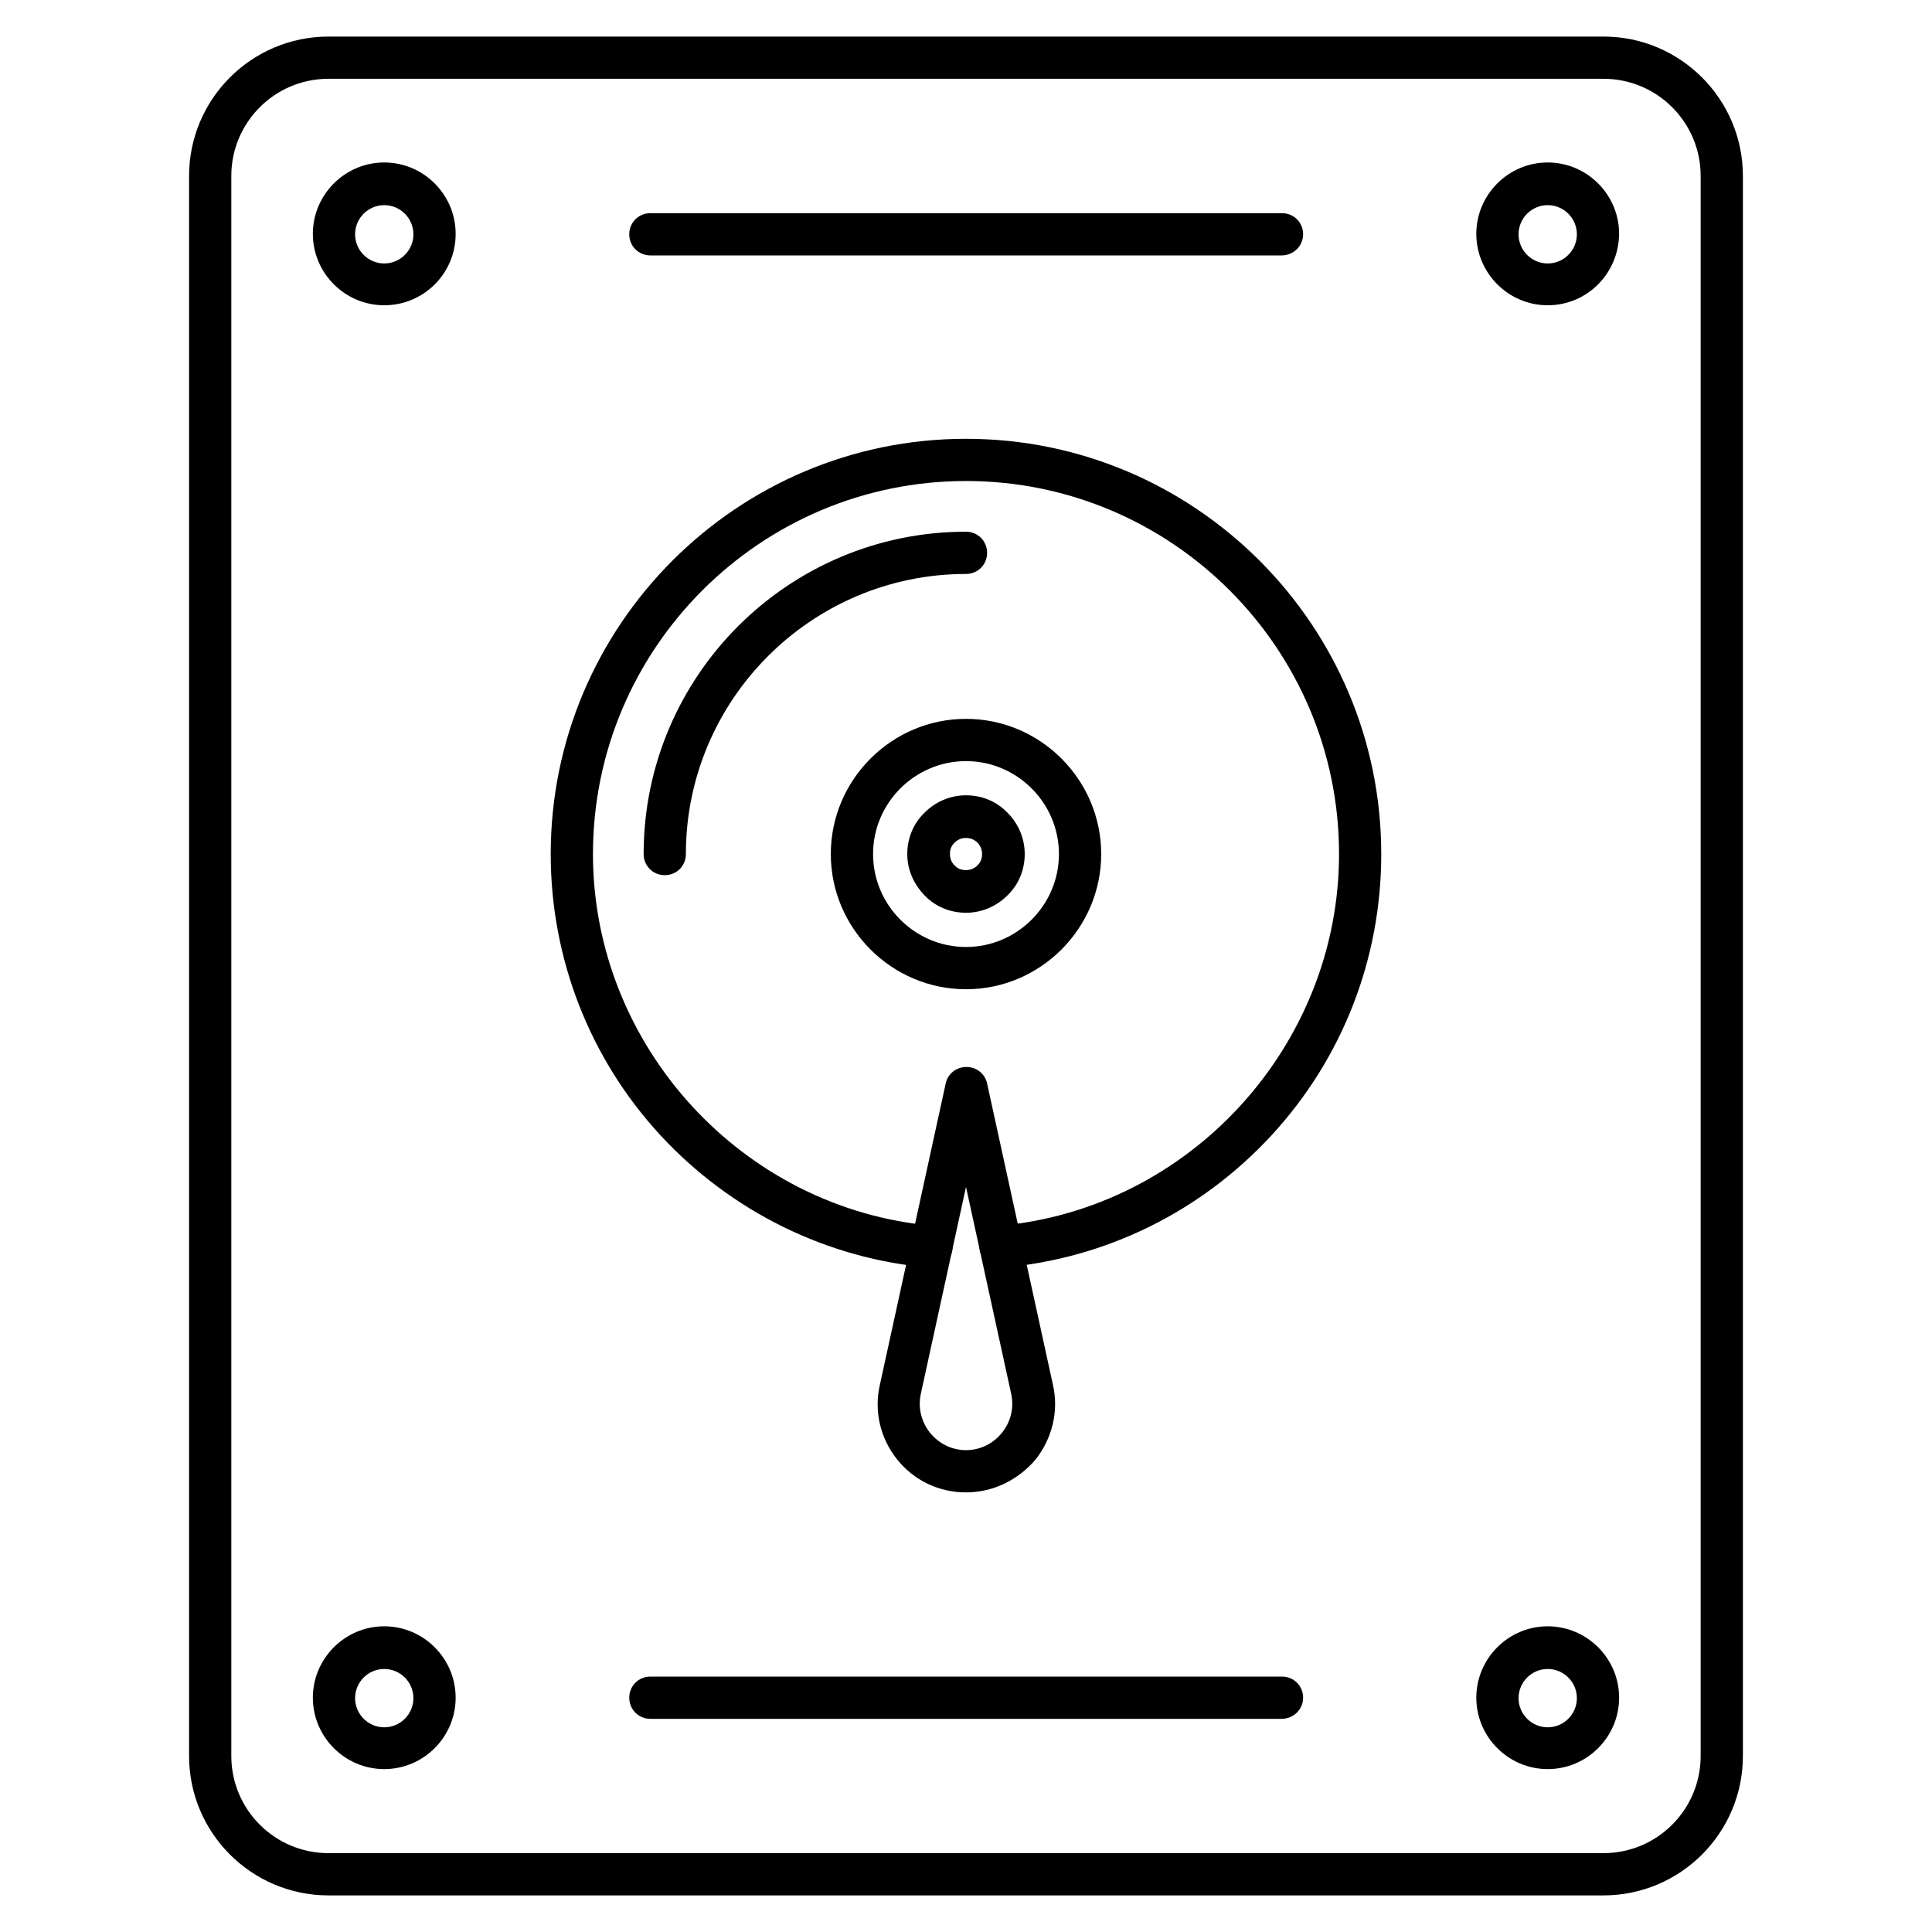 <?xml version="1.0" encoding="UTF-8"?>
<!-- Uploaded to: SVG Repo, www.svgrepo.com, Generator: SVG Repo Mixer Tools -->
<svg fill="#000000" width="800px" height="800px" version="1.1" viewBox="144 144 512 512" xmlns="http://www.w3.org/2000/svg">
 <g>
  <path d="m568.94 646.3h-337.89c-20.375 0-36.945-16.57-36.945-36.945v-418.72c0-20.375 16.57-36.945 36.945-36.945h337.89c20.375 0 36.945 16.57 36.945 36.945v418.72c0 20.375-16.566 36.945-36.945 36.945zm-337.89-481.42c-14.219 0-25.75 11.531-25.75 25.75v418.72c0 14.219 11.531 25.75 25.75 25.75h337.89c14.219 0 25.75-11.531 25.75-25.75v-418.72c0-14.219-11.531-25.75-25.75-25.75h-337.89z"/>
  <path d="m554.16 224.9c-10.41 0-18.922-8.508-18.922-18.922 0-10.41 8.508-18.922 18.922-18.922 10.41 0 18.922 8.508 18.922 18.922-0.113 10.523-8.508 18.922-18.922 18.922zm0-26.535c-4.254 0-7.727 3.469-7.727 7.727 0 4.254 3.469 7.727 7.727 7.727 4.254 0 7.727-3.469 7.727-7.727 0-4.258-3.473-7.727-7.727-7.727z"/>
  <path d="m554.16 612.83c-10.41 0-18.922-8.508-18.922-18.922 0-10.41 8.508-18.922 18.922-18.922 10.41 0 18.922 8.508 18.922 18.922s-8.508 18.922-18.922 18.922zm0-26.531c-4.254 0-7.727 3.469-7.727 7.727 0 4.254 3.469 7.727 7.727 7.727 4.254 0 7.727-3.469 7.727-7.727 0-4.258-3.473-7.727-7.727-7.727z"/>
  <path d="m245.83 224.9c-10.41 0-18.922-8.508-18.922-18.922 0-10.41 8.508-18.922 18.922-18.922 10.41 0 18.922 8.508 18.922 18.922 0 10.523-8.508 18.922-18.922 18.922zm0-26.535c-4.254 0-7.727 3.469-7.727 7.727 0 4.254 3.469 7.727 7.727 7.727 4.254 0 7.727-3.469 7.727-7.727 0-4.258-3.473-7.727-7.727-7.727z"/>
  <path d="m245.83 612.83c-10.41 0-18.922-8.508-18.922-18.922 0-10.41 8.508-18.922 18.922-18.922 10.41 0 18.922 8.508 18.922 18.922s-8.508 18.922-18.922 18.922zm0-26.531c-4.254 0-7.727 3.469-7.727 7.727 0 4.254 3.469 7.727 7.727 7.727 4.254 0 7.727-3.469 7.727-7.727 0-4.258-3.473-7.727-7.727-7.727z"/>
  <path d="m400 539.5c-7.164 0-13.77-3.137-18.25-8.734-4.477-5.598-6.156-12.762-4.59-19.703l17.465-79.938c0.559-2.574 2.801-4.367 5.484-4.367 2.688 0 4.926 1.793 5.484 4.367l17.465 79.938c1.566 6.941-0.223 14.105-4.59 19.703-4.699 5.488-11.305 8.734-18.469 8.734zm0-80.945-11.98 54.859c-0.785 3.582 0.113 7.391 2.465 10.301 2.352 2.91 5.82 4.59 9.516 4.59s7.164-1.68 9.516-4.59c2.352-2.91 3.246-6.606 2.465-10.301z"/>
  <path d="m400 385.89c-4.141 0-8.062-1.566-10.973-4.59-2.91-3.023-4.59-6.828-4.59-10.973 0-4.141 1.566-8.062 4.59-10.973 2.91-2.91 6.828-4.59 10.973-4.59 4.141 0 8.062 1.566 10.973 4.59 2.91 2.91 4.59 6.828 4.59 10.973 0 4.141-1.566 8.062-4.59 10.973-2.914 2.91-6.832 4.59-10.973 4.59zm0-19.816c-1.23 0-2.238 0.449-3.023 1.23-0.895 0.895-1.23 1.793-1.23 3.023s0.449 2.238 1.23 3.023c0.895 0.895 1.793 1.23 3.023 1.23s2.238-0.449 3.023-1.23c0.895-0.895 1.23-1.793 1.23-3.023s-0.449-2.238-1.23-3.023c-0.785-0.781-1.793-1.23-3.023-1.23z"/>
  <path d="m400 406.16c-19.703 0-35.828-16.121-35.828-35.828 0-19.703 16.121-35.828 35.828-35.828 19.703 0 35.828 16.121 35.828 35.828-0.004 19.707-16.125 35.828-35.828 35.828zm0-60.457c-13.547 0-24.629 11.082-24.629 24.629s11.082 24.629 24.629 24.629 24.629-11.082 24.629-24.629-11.082-24.629-24.629-24.629z"/>
  <path d="m409.18 480.05c-2.91 0-5.262-2.238-5.598-5.148-0.223-3.137 2.016-5.82 5.039-6.047 50.605-4.367 90.238-47.695 90.238-98.523 0-54.523-44.336-98.859-98.859-98.859s-98.859 44.336-98.859 98.859c0 50.828 39.633 94.156 90.238 98.523 3.137 0.223 5.375 3.023 5.039 6.047-0.223 3.137-3.023 5.375-6.047 5.039-27.316-2.352-52.621-14.891-71.316-35.043-18.809-20.375-29.109-46.91-29.109-74.562 0-60.68 49.375-110.05 110.05-110.05s110.05 49.375 110.05 110.05c0 27.766-10.301 54.188-29.109 74.562-18.695 20.266-44 32.691-71.316 35.043-0.113 0.109-0.227 0.109-0.449 0.109z"/>
  <path d="m320.17 375.93c-3.137 0-5.598-2.465-5.598-5.598 0-47.133 38.289-85.422 85.422-85.422 3.137 0 5.598 2.465 5.598 5.598 0 3.137-2.465 5.598-5.598 5.598-40.863 0-74.227 33.25-74.227 74.227 0 3.137-2.461 5.598-5.598 5.598z"/>
  <path d="m483.63 211.69h-167.27c-3.137 0-5.598-2.465-5.598-5.598 0-3.137 2.465-5.598 5.598-5.598h167.38c3.137 0 5.598 2.465 5.598 5.598 0 3.133-2.574 5.598-5.707 5.598z"/>
  <path d="m483.63 599.51h-167.27c-3.137 0-5.598-2.465-5.598-5.598 0-3.137 2.465-5.598 5.598-5.598h167.38c3.137 0 5.598 2.465 5.598 5.598 0 3.133-2.574 5.598-5.707 5.598z"/>
 </g>
</svg>